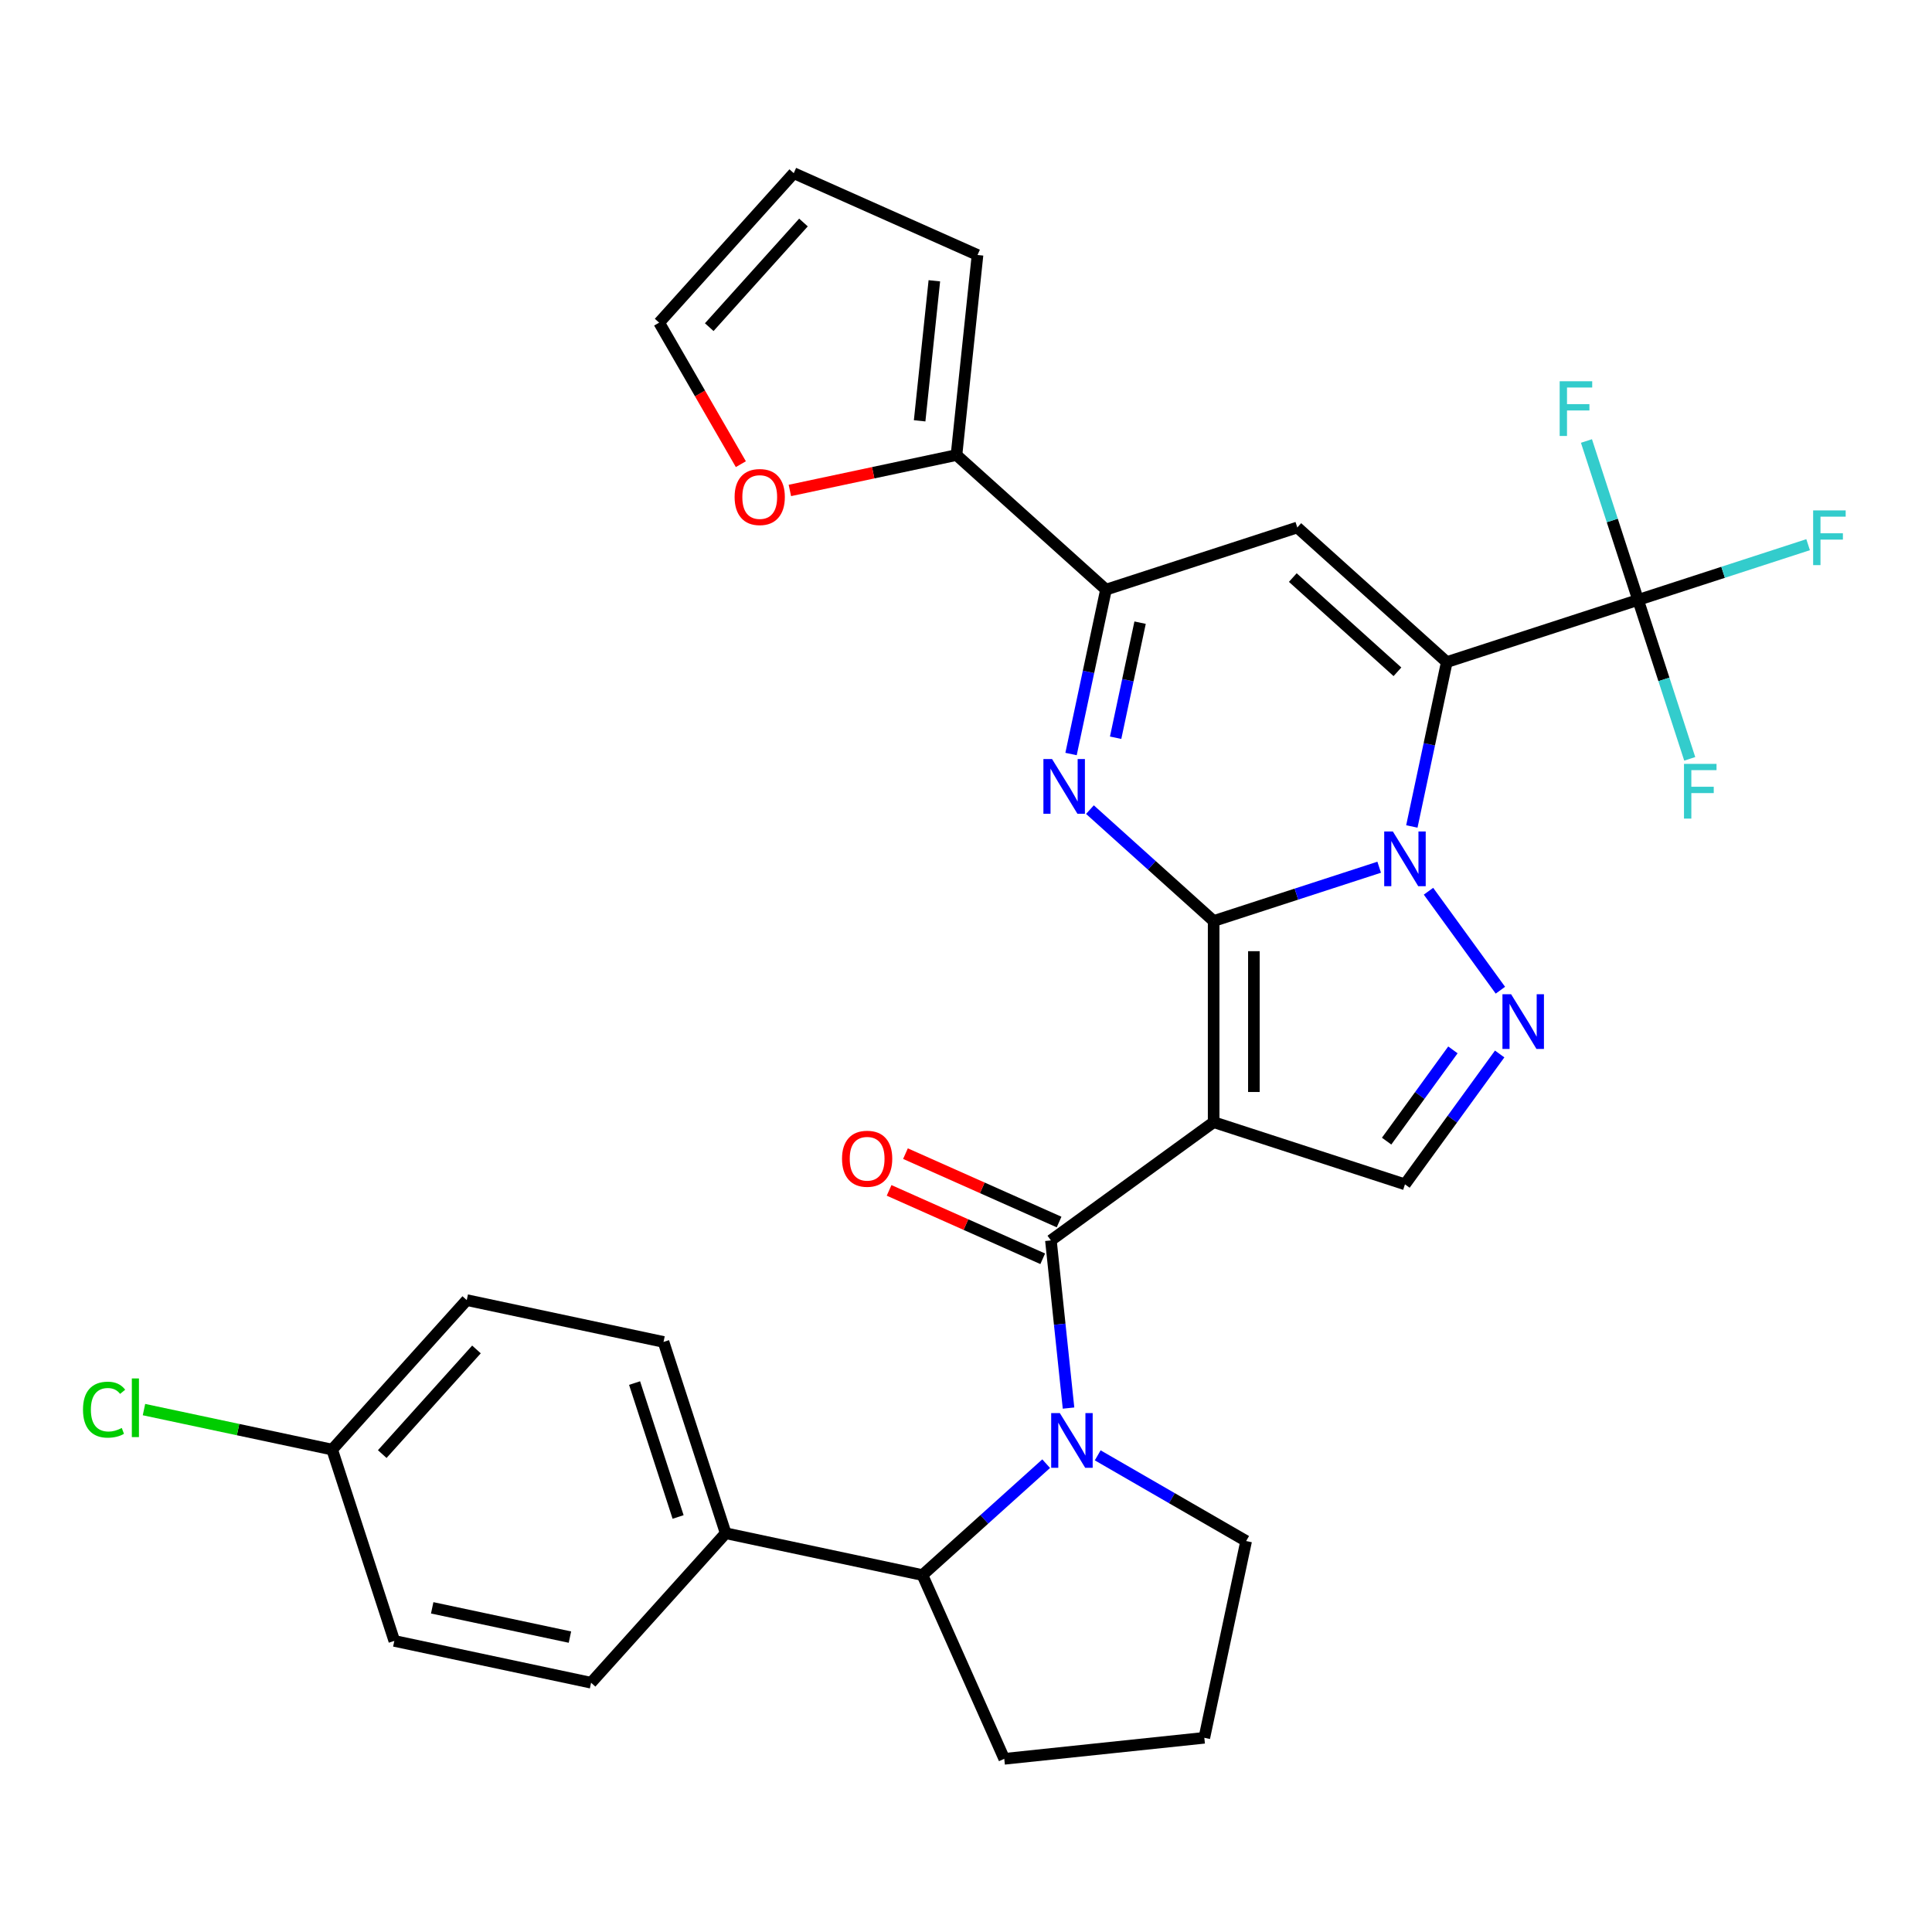 <?xml version='1.0' encoding='iso-8859-1'?>
<svg version='1.1' baseProfile='full'
              xmlns='http://www.w3.org/2000/svg'
                      xmlns:rdkit='http://www.rdkit.org/xml'
                      xmlns:xlink='http://www.w3.org/1999/xlink'
                  xml:space='preserve'
width='1000px' height='1000px' viewBox='0 0 1000 1000'>
<!-- END OF HEADER -->
<rect style='opacity:1.0;fill:#FFFFFF;stroke:none' width='1000' height='1000' x='0' y='0'> </rect>
<path class='bond-0' d='M 628.182,476.713 L 671.023,462.793' style='fill:none;fill-rule:evenodd;stroke:#000000;stroke-width:6px;stroke-linecap:butt;stroke-linejoin:miter;stroke-opacity:1' />
<path class='bond-0' d='M 671.023,462.793 L 713.863,448.874' style='fill:none;fill-rule:evenodd;stroke:#0000FF;stroke-width:6px;stroke-linecap:butt;stroke-linejoin:miter;stroke-opacity:1' />
<path class='bond-2' d='M 628.182,476.713 L 628.182,580.832' style='fill:none;fill-rule:evenodd;stroke:#000000;stroke-width:6px;stroke-linecap:butt;stroke-linejoin:miter;stroke-opacity:1' />
<path class='bond-2' d='M 649.006,492.331 L 649.006,565.214' style='fill:none;fill-rule:evenodd;stroke:#000000;stroke-width:6px;stroke-linecap:butt;stroke-linejoin:miter;stroke-opacity:1' />
<path class='bond-3' d='M 628.182,476.713 L 596.166,447.885' style='fill:none;fill-rule:evenodd;stroke:#000000;stroke-width:6px;stroke-linecap:butt;stroke-linejoin:miter;stroke-opacity:1' />
<path class='bond-3' d='M 596.166,447.885 L 564.15,419.057' style='fill:none;fill-rule:evenodd;stroke:#0000FF;stroke-width:6px;stroke-linecap:butt;stroke-linejoin:miter;stroke-opacity:1' />
<path class='bond-1' d='M 730.769,427.775 L 739.811,385.235' style='fill:none;fill-rule:evenodd;stroke:#0000FF;stroke-width:6px;stroke-linecap:butt;stroke-linejoin:miter;stroke-opacity:1' />
<path class='bond-1' d='M 739.811,385.235 L 748.853,342.694' style='fill:none;fill-rule:evenodd;stroke:#000000;stroke-width:6px;stroke-linecap:butt;stroke-linejoin:miter;stroke-opacity:1' />
<path class='bond-6' d='M 739.385,461.301 L 776.603,512.528' style='fill:none;fill-rule:evenodd;stroke:#0000FF;stroke-width:6px;stroke-linecap:butt;stroke-linejoin:miter;stroke-opacity:1' />
<path class='bond-9' d='M 748.853,342.694 L 847.877,310.519' style='fill:none;fill-rule:evenodd;stroke:#000000;stroke-width:6px;stroke-linecap:butt;stroke-linejoin:miter;stroke-opacity:1' />
<path class='bond-32' d='M 748.853,342.694 L 671.478,273.025' style='fill:none;fill-rule:evenodd;stroke:#000000;stroke-width:6px;stroke-linecap:butt;stroke-linejoin:miter;stroke-opacity:1' />
<path class='bond-32' d='M 723.313,347.719 L 669.15,298.95' style='fill:none;fill-rule:evenodd;stroke:#000000;stroke-width:6px;stroke-linecap:butt;stroke-linejoin:miter;stroke-opacity:1' />
<path class='bond-4' d='M 628.182,580.832 L 543.948,642.032' style='fill:none;fill-rule:evenodd;stroke:#000000;stroke-width:6px;stroke-linecap:butt;stroke-linejoin:miter;stroke-opacity:1' />
<path class='bond-10' d='M 628.182,580.832 L 727.206,613.007' style='fill:none;fill-rule:evenodd;stroke:#000000;stroke-width:6px;stroke-linecap:butt;stroke-linejoin:miter;stroke-opacity:1' />
<path class='bond-8' d='M 554.37,390.28 L 563.412,347.74' style='fill:none;fill-rule:evenodd;stroke:#0000FF;stroke-width:6px;stroke-linecap:butt;stroke-linejoin:miter;stroke-opacity:1' />
<path class='bond-8' d='M 563.412,347.74 L 572.454,305.199' style='fill:none;fill-rule:evenodd;stroke:#000000;stroke-width:6px;stroke-linecap:butt;stroke-linejoin:miter;stroke-opacity:1' />
<path class='bond-8' d='M 577.451,381.848 L 583.781,352.069' style='fill:none;fill-rule:evenodd;stroke:#0000FF;stroke-width:6px;stroke-linecap:butt;stroke-linejoin:miter;stroke-opacity:1' />
<path class='bond-8' d='M 583.781,352.069 L 590.11,322.291' style='fill:none;fill-rule:evenodd;stroke:#000000;stroke-width:6px;stroke-linecap:butt;stroke-linejoin:miter;stroke-opacity:1' />
<path class='bond-7' d='M 543.948,642.032 L 548.509,685.425' style='fill:none;fill-rule:evenodd;stroke:#000000;stroke-width:6px;stroke-linecap:butt;stroke-linejoin:miter;stroke-opacity:1' />
<path class='bond-7' d='M 548.509,685.425 L 553.07,728.818' style='fill:none;fill-rule:evenodd;stroke:#0000FF;stroke-width:6px;stroke-linecap:butt;stroke-linejoin:miter;stroke-opacity:1' />
<path class='bond-14' d='M 548.183,632.52 L 508.425,614.819' style='fill:none;fill-rule:evenodd;stroke:#000000;stroke-width:6px;stroke-linecap:butt;stroke-linejoin:miter;stroke-opacity:1' />
<path class='bond-14' d='M 508.425,614.819 L 468.668,597.118' style='fill:none;fill-rule:evenodd;stroke:#FF0000;stroke-width:6px;stroke-linecap:butt;stroke-linejoin:miter;stroke-opacity:1' />
<path class='bond-14' d='M 539.713,651.544 L 499.956,633.843' style='fill:none;fill-rule:evenodd;stroke:#000000;stroke-width:6px;stroke-linecap:butt;stroke-linejoin:miter;stroke-opacity:1' />
<path class='bond-14' d='M 499.956,633.843 L 460.198,616.142' style='fill:none;fill-rule:evenodd;stroke:#FF0000;stroke-width:6px;stroke-linecap:butt;stroke-linejoin:miter;stroke-opacity:1' />
<path class='bond-5' d='M 671.478,273.025 L 572.454,305.199' style='fill:none;fill-rule:evenodd;stroke:#000000;stroke-width:6px;stroke-linecap:butt;stroke-linejoin:miter;stroke-opacity:1' />
<path class='bond-31' d='M 776.227,545.536 L 751.716,579.271' style='fill:none;fill-rule:evenodd;stroke:#0000FF;stroke-width:6px;stroke-linecap:butt;stroke-linejoin:miter;stroke-opacity:1' />
<path class='bond-31' d='M 751.716,579.271 L 727.206,613.007' style='fill:none;fill-rule:evenodd;stroke:#000000;stroke-width:6px;stroke-linecap:butt;stroke-linejoin:miter;stroke-opacity:1' />
<path class='bond-31' d='M 752.027,543.416 L 734.869,567.031' style='fill:none;fill-rule:evenodd;stroke:#0000FF;stroke-width:6px;stroke-linecap:butt;stroke-linejoin:miter;stroke-opacity:1' />
<path class='bond-31' d='M 734.869,567.031 L 717.712,590.646' style='fill:none;fill-rule:evenodd;stroke:#000000;stroke-width:6px;stroke-linecap:butt;stroke-linejoin:miter;stroke-opacity:1' />
<path class='bond-11' d='M 541.488,757.595 L 509.472,786.423' style='fill:none;fill-rule:evenodd;stroke:#0000FF;stroke-width:6px;stroke-linecap:butt;stroke-linejoin:miter;stroke-opacity:1' />
<path class='bond-11' d='M 509.472,786.423 L 477.456,815.251' style='fill:none;fill-rule:evenodd;stroke:#000000;stroke-width:6px;stroke-linecap:butt;stroke-linejoin:miter;stroke-opacity:1' />
<path class='bond-24' d='M 568.174,753.285 L 606.588,775.463' style='fill:none;fill-rule:evenodd;stroke:#0000FF;stroke-width:6px;stroke-linecap:butt;stroke-linejoin:miter;stroke-opacity:1' />
<path class='bond-24' d='M 606.588,775.463 L 645.001,797.641' style='fill:none;fill-rule:evenodd;stroke:#000000;stroke-width:6px;stroke-linecap:butt;stroke-linejoin:miter;stroke-opacity:1' />
<path class='bond-12' d='M 572.454,305.199 L 495.078,235.53' style='fill:none;fill-rule:evenodd;stroke:#000000;stroke-width:6px;stroke-linecap:butt;stroke-linejoin:miter;stroke-opacity:1' />
<path class='bond-19' d='M 847.877,310.519 L 891.877,296.223' style='fill:none;fill-rule:evenodd;stroke:#000000;stroke-width:6px;stroke-linecap:butt;stroke-linejoin:miter;stroke-opacity:1' />
<path class='bond-19' d='M 891.877,296.223 L 935.877,281.926' style='fill:none;fill-rule:evenodd;stroke:#33CCCC;stroke-width:6px;stroke-linecap:butt;stroke-linejoin:miter;stroke-opacity:1' />
<path class='bond-20' d='M 847.877,310.519 L 834.513,269.389' style='fill:none;fill-rule:evenodd;stroke:#000000;stroke-width:6px;stroke-linecap:butt;stroke-linejoin:miter;stroke-opacity:1' />
<path class='bond-20' d='M 834.513,269.389 L 821.149,228.259' style='fill:none;fill-rule:evenodd;stroke:#33CCCC;stroke-width:6px;stroke-linecap:butt;stroke-linejoin:miter;stroke-opacity:1' />
<path class='bond-21' d='M 847.877,310.519 L 861.241,351.65' style='fill:none;fill-rule:evenodd;stroke:#000000;stroke-width:6px;stroke-linecap:butt;stroke-linejoin:miter;stroke-opacity:1' />
<path class='bond-21' d='M 861.241,351.65 L 874.605,392.78' style='fill:none;fill-rule:evenodd;stroke:#33CCCC;stroke-width:6px;stroke-linecap:butt;stroke-linejoin:miter;stroke-opacity:1' />
<path class='bond-15' d='M 477.456,815.251 L 375.611,793.603' style='fill:none;fill-rule:evenodd;stroke:#000000;stroke-width:6px;stroke-linecap:butt;stroke-linejoin:miter;stroke-opacity:1' />
<path class='bond-29' d='M 477.456,815.251 L 519.805,910.368' style='fill:none;fill-rule:evenodd;stroke:#000000;stroke-width:6px;stroke-linecap:butt;stroke-linejoin:miter;stroke-opacity:1' />
<path class='bond-13' d='M 495.078,235.53 L 451.958,244.695' style='fill:none;fill-rule:evenodd;stroke:#000000;stroke-width:6px;stroke-linecap:butt;stroke-linejoin:miter;stroke-opacity:1' />
<path class='bond-13' d='M 451.958,244.695 L 408.837,253.861' style='fill:none;fill-rule:evenodd;stroke:#FF0000;stroke-width:6px;stroke-linecap:butt;stroke-linejoin:miter;stroke-opacity:1' />
<path class='bond-16' d='M 495.078,235.53 L 505.962,131.981' style='fill:none;fill-rule:evenodd;stroke:#000000;stroke-width:6px;stroke-linecap:butt;stroke-linejoin:miter;stroke-opacity:1' />
<path class='bond-16' d='M 476.001,217.821 L 483.619,145.336' style='fill:none;fill-rule:evenodd;stroke:#000000;stroke-width:6px;stroke-linecap:butt;stroke-linejoin:miter;stroke-opacity:1' />
<path class='bond-17' d='M 383.464,240.254 L 362.319,203.631' style='fill:none;fill-rule:evenodd;stroke:#FF0000;stroke-width:6px;stroke-linecap:butt;stroke-linejoin:miter;stroke-opacity:1' />
<path class='bond-17' d='M 362.319,203.631 L 341.175,167.007' style='fill:none;fill-rule:evenodd;stroke:#000000;stroke-width:6px;stroke-linecap:butt;stroke-linejoin:miter;stroke-opacity:1' />
<path class='bond-22' d='M 375.611,793.603 L 343.437,694.58' style='fill:none;fill-rule:evenodd;stroke:#000000;stroke-width:6px;stroke-linecap:butt;stroke-linejoin:miter;stroke-opacity:1' />
<path class='bond-22' d='M 350.981,785.184 L 328.458,715.868' style='fill:none;fill-rule:evenodd;stroke:#000000;stroke-width:6px;stroke-linecap:butt;stroke-linejoin:miter;stroke-opacity:1' />
<path class='bond-23' d='M 375.611,793.603 L 305.942,870.979' style='fill:none;fill-rule:evenodd;stroke:#000000;stroke-width:6px;stroke-linecap:butt;stroke-linejoin:miter;stroke-opacity:1' />
<path class='bond-18' d='M 505.962,131.981 L 410.844,89.632' style='fill:none;fill-rule:evenodd;stroke:#000000;stroke-width:6px;stroke-linecap:butt;stroke-linejoin:miter;stroke-opacity:1' />
<path class='bond-33' d='M 341.175,167.007 L 410.844,89.632' style='fill:none;fill-rule:evenodd;stroke:#000000;stroke-width:6px;stroke-linecap:butt;stroke-linejoin:miter;stroke-opacity:1' />
<path class='bond-33' d='M 367.1,169.335 L 415.869,115.172' style='fill:none;fill-rule:evenodd;stroke:#000000;stroke-width:6px;stroke-linecap:butt;stroke-linejoin:miter;stroke-opacity:1' />
<path class='bond-27' d='M 343.437,694.58 L 241.593,672.932' style='fill:none;fill-rule:evenodd;stroke:#000000;stroke-width:6px;stroke-linecap:butt;stroke-linejoin:miter;stroke-opacity:1' />
<path class='bond-26' d='M 305.942,870.979 L 204.098,849.331' style='fill:none;fill-rule:evenodd;stroke:#000000;stroke-width:6px;stroke-linecap:butt;stroke-linejoin:miter;stroke-opacity:1' />
<path class='bond-26' d='M 294.995,847.363 L 223.704,832.209' style='fill:none;fill-rule:evenodd;stroke:#000000;stroke-width:6px;stroke-linecap:butt;stroke-linejoin:miter;stroke-opacity:1' />
<path class='bond-30' d='M 645.001,797.641 L 623.354,899.485' style='fill:none;fill-rule:evenodd;stroke:#000000;stroke-width:6px;stroke-linecap:butt;stroke-linejoin:miter;stroke-opacity:1' />
<path class='bond-25' d='M 171.923,750.308 L 204.098,849.331' style='fill:none;fill-rule:evenodd;stroke:#000000;stroke-width:6px;stroke-linecap:butt;stroke-linejoin:miter;stroke-opacity:1' />
<path class='bond-28' d='M 171.923,750.308 L 123.223,739.956' style='fill:none;fill-rule:evenodd;stroke:#000000;stroke-width:6px;stroke-linecap:butt;stroke-linejoin:miter;stroke-opacity:1' />
<path class='bond-28' d='M 123.223,739.956 L 74.522,729.604' style='fill:none;fill-rule:evenodd;stroke:#00CC00;stroke-width:6px;stroke-linecap:butt;stroke-linejoin:miter;stroke-opacity:1' />
<path class='bond-35' d='M 171.923,750.308 L 241.593,672.932' style='fill:none;fill-rule:evenodd;stroke:#000000;stroke-width:6px;stroke-linecap:butt;stroke-linejoin:miter;stroke-opacity:1' />
<path class='bond-35' d='M 197.849,752.635 L 246.617,698.472' style='fill:none;fill-rule:evenodd;stroke:#000000;stroke-width:6px;stroke-linecap:butt;stroke-linejoin:miter;stroke-opacity:1' />
<path class='bond-34' d='M 519.805,910.368 L 623.354,899.485' style='fill:none;fill-rule:evenodd;stroke:#000000;stroke-width:6px;stroke-linecap:butt;stroke-linejoin:miter;stroke-opacity:1' />
<path  class='atom-1' d='M 720.946 430.378
L 730.226 445.378
Q 731.146 446.858, 732.626 449.538
Q 734.106 452.218, 734.186 452.378
L 734.186 430.378
L 737.946 430.378
L 737.946 458.698
L 734.066 458.698
L 724.106 442.298
Q 722.946 440.378, 721.706 438.178
Q 720.506 435.978, 720.146 435.298
L 720.146 458.698
L 716.466 458.698
L 716.466 430.378
L 720.946 430.378
' fill='#0000FF'/>
<path  class='atom-4' d='M 544.547 392.883
L 553.827 407.883
Q 554.747 409.363, 556.227 412.043
Q 557.707 414.723, 557.787 414.883
L 557.787 392.883
L 561.547 392.883
L 561.547 421.203
L 557.667 421.203
L 547.707 404.803
Q 546.547 402.883, 545.307 400.683
Q 544.107 398.483, 543.747 397.803
L 543.747 421.203
L 540.067 421.203
L 540.067 392.883
L 544.547 392.883
' fill='#0000FF'/>
<path  class='atom-7' d='M 782.146 514.613
L 791.426 529.613
Q 792.346 531.093, 793.826 533.773
Q 795.306 536.453, 795.386 536.613
L 795.386 514.613
L 799.146 514.613
L 799.146 542.933
L 795.266 542.933
L 785.306 526.533
Q 784.146 524.613, 782.906 522.413
Q 781.706 520.213, 781.346 519.533
L 781.346 542.933
L 777.666 542.933
L 777.666 514.613
L 782.146 514.613
' fill='#0000FF'/>
<path  class='atom-8' d='M 548.571 731.421
L 557.851 746.421
Q 558.771 747.901, 560.251 750.581
Q 561.731 753.261, 561.811 753.421
L 561.811 731.421
L 565.571 731.421
L 565.571 759.741
L 561.691 759.741
L 551.731 743.341
Q 550.571 741.421, 549.331 739.221
Q 548.131 737.021, 547.771 736.341
L 547.771 759.741
L 544.091 759.741
L 544.091 731.421
L 548.571 731.421
' fill='#0000FF'/>
<path  class='atom-14' d='M 380.234 257.257
Q 380.234 250.457, 383.594 246.657
Q 386.954 242.857, 393.234 242.857
Q 399.514 242.857, 402.874 246.657
Q 406.234 250.457, 406.234 257.257
Q 406.234 264.137, 402.834 268.057
Q 399.434 271.937, 393.234 271.937
Q 386.994 271.937, 383.594 268.057
Q 380.234 264.177, 380.234 257.257
M 393.234 268.737
Q 397.554 268.737, 399.874 265.857
Q 402.234 262.937, 402.234 257.257
Q 402.234 251.697, 399.874 248.897
Q 397.554 246.057, 393.234 246.057
Q 388.914 246.057, 386.554 248.857
Q 384.234 251.657, 384.234 257.257
Q 384.234 262.977, 386.554 265.857
Q 388.914 268.737, 393.234 268.737
' fill='#FF0000'/>
<path  class='atom-15' d='M 435.83 599.763
Q 435.83 592.963, 439.19 589.163
Q 442.55 585.363, 448.83 585.363
Q 455.11 585.363, 458.47 589.163
Q 461.83 592.963, 461.83 599.763
Q 461.83 606.643, 458.43 610.563
Q 455.03 614.443, 448.83 614.443
Q 442.59 614.443, 439.19 610.563
Q 435.83 606.683, 435.83 599.763
M 448.83 611.243
Q 453.15 611.243, 455.47 608.363
Q 457.83 605.443, 457.83 599.763
Q 457.83 594.203, 455.47 591.403
Q 453.15 588.563, 448.83 588.563
Q 444.51 588.563, 442.15 591.363
Q 439.83 594.163, 439.83 599.763
Q 439.83 605.483, 442.15 608.363
Q 444.51 611.243, 448.83 611.243
' fill='#FF0000'/>
<path  class='atom-20' d='M 938.48 264.185
L 955.32 264.185
L 955.32 267.425
L 942.28 267.425
L 942.28 276.025
L 953.88 276.025
L 953.88 279.305
L 942.28 279.305
L 942.28 292.505
L 938.48 292.505
L 938.48 264.185
' fill='#33CCCC'/>
<path  class='atom-21' d='M 807.282 197.336
L 824.122 197.336
L 824.122 200.576
L 811.082 200.576
L 811.082 209.176
L 822.682 209.176
L 822.682 212.456
L 811.082 212.456
L 811.082 225.656
L 807.282 225.656
L 807.282 197.336
' fill='#33CCCC'/>
<path  class='atom-22' d='M 871.631 395.383
L 888.471 395.383
L 888.471 398.623
L 875.431 398.623
L 875.431 407.223
L 887.031 407.223
L 887.031 410.503
L 875.431 410.503
L 875.431 423.703
L 871.631 423.703
L 871.631 395.383
' fill='#33CCCC'/>
<path  class='atom-29' d='M 42.959 729.64
Q 42.959 722.6, 46.239 718.92
Q 49.559 715.2, 55.839 715.2
Q 61.679 715.2, 64.799 719.32
L 62.159 721.48
Q 59.879 718.48, 55.839 718.48
Q 51.559 718.48, 49.279 721.36
Q 47.039 724.2, 47.039 729.64
Q 47.039 735.24, 49.359 738.12
Q 51.719 741, 56.279 741
Q 59.399 741, 63.039 739.12
L 64.159 742.12
Q 62.679 743.08, 60.439 743.64
Q 58.199 744.2, 55.719 744.2
Q 49.559 744.2, 46.239 740.44
Q 42.959 736.68, 42.959 729.64
' fill='#00CC00'/>
<path  class='atom-29' d='M 68.239 713.48
L 71.919 713.48
L 71.919 743.84
L 68.239 743.84
L 68.239 713.48
' fill='#00CC00'/>
</svg>
